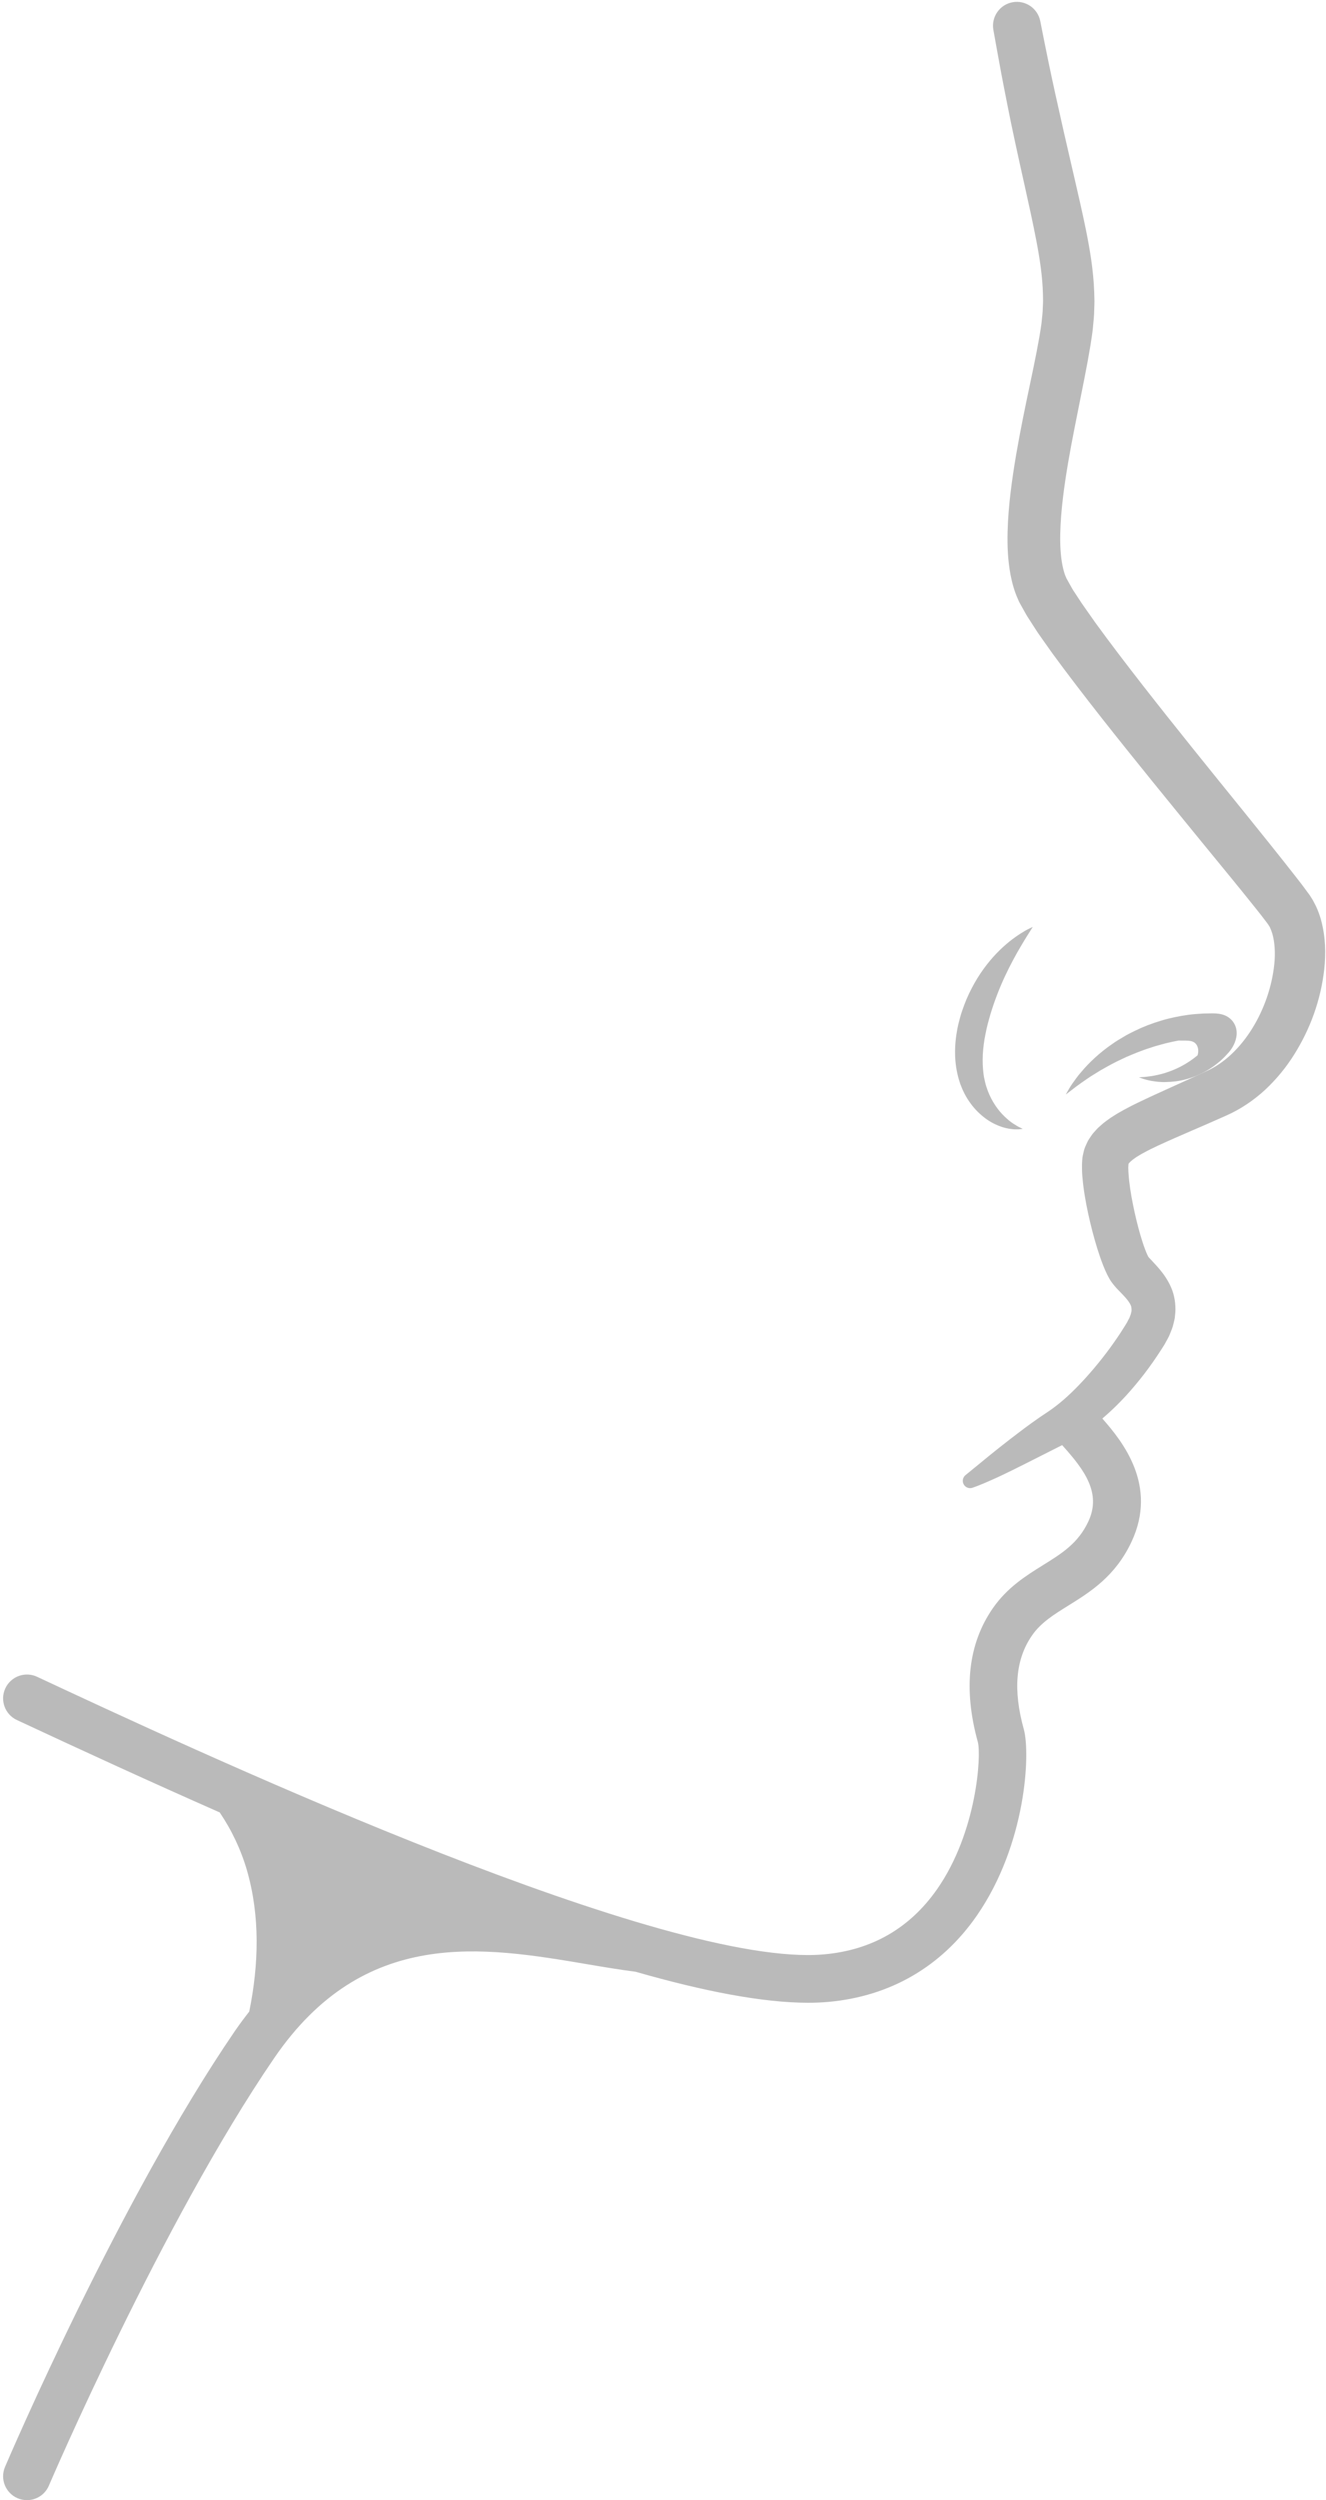 <?xml version="1.0" encoding="UTF-8" standalone="no"?><svg xmlns="http://www.w3.org/2000/svg" xmlns:xlink="http://www.w3.org/1999/xlink" fill="#000000" height="523.9" preserveAspectRatio="xMidYMid meet" version="1" viewBox="158.4 35.5 278.0 523.9" width="278" zoomAndPan="magnify"><g fill="#bababa" id="change1_1"><path d="M 435.34 228.207 C 435.07 227.266 434.766 226.395 434.289 225.367 L 433.863 224.543 L 433.645 224.137 C 433.562 223.988 433.539 223.965 433.484 223.875 L 433.199 223.426 L 433.059 223.199 C 432.723 222.707 432.918 222.996 432.82 222.855 L 432.734 222.742 L 431.367 220.895 L 430.023 219.164 C 426.449 214.59 422.863 210.152 419.266 205.691 C 412.062 196.801 404.867 187.93 397.98 179.105 C 394.543 174.695 391.18 170.297 388.004 165.926 C 387.234 164.832 386.469 163.742 385.707 162.656 L 385.145 161.852 L 384.66 161.109 L 383.688 159.633 C 383.363 159.188 383.031 158.555 382.699 157.969 L 382.203 157.082 L 381.98 156.684 L 381.926 156.551 C 381.59 155.863 381.336 154.918 381.137 153.922 C 380.742 151.895 380.629 149.547 380.691 147.16 C 380.746 144.77 380.953 142.328 381.242 139.887 C 381.824 135 382.711 130.141 383.645 125.379 C 384.574 120.605 385.555 115.934 386.422 111.277 C 386.637 110.109 386.84 108.941 387.035 107.77 C 387.129 107.16 387.219 106.555 387.309 105.953 L 387.426 105.117 L 387.484 104.641 L 387.531 104.168 C 387.648 102.918 387.793 101.68 387.805 100.449 C 387.82 99.832 387.855 99.219 387.855 98.613 C 387.84 98.008 387.824 97.406 387.809 96.809 C 387.641 92.023 386.875 87.699 386.086 83.75 C 385.281 79.801 384.434 76.156 383.645 72.75 C 382.055 65.949 380.727 60.078 379.66 55.227 C 378.594 50.363 377.816 46.605 377.293 43.945 C 376.77 41.316 376.492 39.91 376.492 39.91 C 375.961 37.25 373.391 35.484 370.707 35.965 C 367.988 36.453 366.18 39.051 366.664 41.77 C 366.664 41.77 366.918 43.176 367.391 45.816 C 367.852 48.434 368.59 52.395 369.574 57.336 C 370.535 62.285 371.859 68.285 373.375 75.086 C 374.129 78.48 374.926 82.074 375.645 85.797 C 376.359 89.52 376.965 93.34 377.055 97.141 C 377.062 97.617 377.07 98.094 377.082 98.574 C 377.074 99.051 377.043 99.523 377.023 100.004 C 377.016 100.965 376.883 101.922 376.785 102.895 L 376.75 103.258 C 376.75 103.266 376.746 103.301 376.742 103.316 L 376.73 103.402 L 376.699 103.613 L 376.578 104.445 C 376.496 104.957 376.414 105.473 376.328 105.984 C 376.129 107.066 375.93 108.152 375.727 109.25 C 374.863 113.688 373.816 118.363 372.844 123.242 C 371.879 128.129 370.938 133.211 370.285 138.582 C 369.965 141.27 369.719 144.027 369.645 146.906 C 369.578 149.785 369.664 152.785 370.277 156.035 C 370.609 157.66 371.031 159.348 371.844 161.113 L 371.984 161.441 C 372.062 161.598 371.91 161.316 372.18 161.836 L 372.242 161.945 L 372.488 162.391 L 372.984 163.277 C 373.316 163.871 373.617 164.445 374.07 165.121 L 375.328 167.078 L 375.965 168.055 L 376.578 168.938 C 377.395 170.094 378.215 171.254 379.039 172.414 C 382.371 176.965 385.816 181.434 389.32 185.895 C 396.336 194.801 403.602 203.68 410.844 212.547 C 414.457 216.969 418.117 221.387 421.605 225.766 L 422.898 227.395 L 424.09 228.965 L 424.164 229.062 C 424.148 229.039 424.168 229.07 424.191 229.102 L 424.23 229.16 L 424.52 229.605 C 424.555 229.668 424.641 229.789 424.637 229.801 L 424.656 229.867 C 424.672 229.914 424.691 229.953 424.715 229.992 C 424.836 230.258 425.023 230.719 425.145 231.141 C 425.664 232.93 425.801 235.234 425.559 237.551 C 424.59 246.926 418.957 256.574 411.316 259.961 C 406.465 262.242 401.75 264.254 396.859 266.609 C 396.254 266.898 395.641 267.207 395.02 267.535 C 394.406 267.844 393.777 268.199 393.148 268.559 C 392.527 268.895 391.863 269.344 391.23 269.738 C 390.559 270.234 389.918 270.648 389.223 271.289 C 388.883 271.582 388.551 271.871 388.203 272.27 C 387.859 272.668 387.527 272.969 387.199 273.473 C 386.883 273.961 386.555 274.371 386.301 274.953 C 386.051 275.523 385.766 276.066 385.629 276.688 C 385.488 277.316 385.324 277.891 385.293 278.574 C 385.277 278.91 385.25 279.145 385.242 279.555 L 385.254 280.918 C 385.262 281.383 385.301 281.668 385.324 282.047 C 385.559 284.891 386.023 287.395 386.555 289.875 C 387.094 292.348 387.711 294.734 388.445 297.105 C 388.824 298.297 389.203 299.465 389.699 300.699 C 389.922 301.297 390.223 301.953 390.547 302.629 L 390.844 303.188 L 390.996 303.465 L 391.074 303.602 C 391.066 303.602 391.426 304.152 391.301 303.957 C 391.477 304.195 391.562 304.348 391.969 304.836 L 392.469 305.418 L 392.805 305.773 L 393.418 306.406 C 393.793 306.797 394.113 307.129 394.379 307.434 C 394.918 308.043 395.242 308.543 395.426 308.93 C 395.617 309.316 395.621 309.594 395.633 309.977 C 395.621 310.074 395.617 310.172 395.621 310.273 L 395.531 310.629 C 395.52 310.855 395.359 311.152 395.27 311.43 C 395.203 311.703 394.957 312.031 394.824 312.332 L 394.711 312.566 C 394.695 312.594 394.746 312.512 394.699 312.586 L 394.652 312.664 L 394.551 312.828 L 394.156 313.469 C 393.613 314.352 393.188 315 392.652 315.785 C 390.594 318.824 388.398 321.559 386.238 323.98 C 384.066 326.387 381.906 328.496 379.809 330.098 C 379.27 330.527 378.809 330.84 378.227 331.246 C 377.617 331.656 377.02 332.059 376.438 332.449 C 375.258 333.273 374.168 334.035 373.152 334.805 C 369.086 337.848 366.031 340.328 363.969 342.035 C 361.91 343.715 360.812 344.613 360.812 344.613 C 360.34 345.004 360.125 345.656 360.324 346.273 C 360.586 347.082 361.453 347.523 362.258 347.262 L 362.266 347.258 C 362.266 347.258 363.703 346.793 366.195 345.664 C 368.711 344.574 372.266 342.781 376.699 340.531 C 377.801 339.977 378.957 339.391 380.172 338.777 C 380.469 338.629 380.777 338.473 381.082 338.32 C 381.184 338.434 381.277 338.543 381.387 338.66 C 385.719 343.52 389.375 348.375 386.566 354.34 C 384.422 358.902 381.023 361.012 377.09 363.453 C 373.57 365.645 369.582 368.121 366.539 372.516 C 361.375 379.973 360.324 389.402 363.41 400.547 C 364.145 403.312 363.234 419.41 354.855 431.383 C 349.145 439.547 341.176 444.137 331.176 445.027 C 330.102 445.125 328.965 445.172 327.766 445.172 C 291.086 445.168 197.566 401.516 166.168 386.859 C 163.664 385.691 160.688 386.773 159.52 389.277 C 158.352 391.777 159.434 394.754 161.938 395.922 C 175.664 402.328 190.043 408.926 204.461 415.285 C 206.984 419.008 208.934 423.141 210.176 427.43 C 212.949 437.008 212.656 447.184 210.66 457.012 C 209.637 458.316 208.621 459.672 207.625 461.125 C 183.465 496.434 160.422 550.16 159.453 552.43 C 158.367 554.969 159.551 557.906 162.09 558.992 C 162.73 559.266 163.395 559.395 164.051 559.395 C 165.992 559.395 167.84 558.254 168.648 556.355 C 168.883 555.809 192.281 501.258 215.879 466.77 C 234.754 439.184 259.641 443.395 281.602 447.109 C 285.117 447.703 288.449 448.262 291.656 448.672 C 305.879 452.75 318.293 455.168 327.824 455.168 C 329.309 455.168 330.727 455.109 332.066 454.988 C 345.039 453.832 355.801 447.582 363.188 436.922 C 373.562 421.941 374.445 402.922 373.047 397.875 C 370.758 389.613 371.316 383.18 374.762 378.207 C 376.621 375.52 379.285 373.867 382.367 371.949 C 386.98 369.082 392.211 365.836 395.617 358.598 C 401.172 346.789 393.773 337.578 389.508 332.746 C 390.527 331.875 391.535 330.965 392.523 329.98 C 393.855 328.672 395.148 327.258 396.406 325.746 C 397.676 324.242 398.906 322.641 400.098 320.938 C 400.676 320.117 401.348 319.113 401.867 318.297 L 402.273 317.66 L 402.516 317.277 L 402.758 316.84 C 403.07 316.234 403.426 315.715 403.688 315.012 C 403.953 314.328 404.25 313.688 404.422 312.887 C 404.516 312.5 404.617 312.121 404.691 311.723 C 404.742 311.301 404.785 310.879 404.816 310.453 C 404.914 308.754 404.629 306.863 403.93 305.289 C 403.25 303.707 402.316 302.414 401.43 301.367 C 400.984 300.836 400.547 300.375 400.16 299.961 L 399.348 299.086 C 399.367 299.148 399.238 298.969 399.109 298.781 L 399.098 298.754 L 399.055 298.66 L 398.957 298.473 C 398.809 298.129 398.629 297.754 398.465 297.285 C 398.125 296.402 397.809 295.379 397.504 294.363 C 396.902 292.305 396.375 290.125 395.934 287.918 C 395.492 285.723 395.125 283.438 394.996 281.371 C 394.984 281.141 394.953 280.809 394.961 280.66 C 394.961 280.496 394.957 280.332 394.945 280.168 C 394.945 279.965 394.988 279.578 395.004 279.293 C 394.98 279.355 395.047 279.336 395.012 279.352 C 395.02 279.367 395.012 279.359 395.105 279.238 C 395.098 279.195 395.262 279.086 395.32 279.004 C 395.375 278.918 395.527 278.805 395.672 278.688 C 395.898 278.461 396.332 278.199 396.68 277.938 C 397.133 277.68 397.52 277.406 398.027 277.145 C 398.988 276.613 400.043 276.086 401.16 275.566 C 405.609 273.508 410.629 271.449 415.527 269.242 C 418.461 267.953 421.273 266.043 423.633 263.871 C 425.988 261.668 428.031 259.188 429.707 256.508 C 433.078 251.148 435.285 245.152 436.031 238.617 C 436.375 235.348 436.348 231.891 435.34 228.207" fill="inherit"/><path d="M 359.629 262.34 L 359.734 262.664 L 359.84 262.93 L 360.043 263.445 C 360.156 263.75 360.23 263.867 360.328 264.086 C 360.688 264.863 361.098 265.586 361.551 266.246 C 362.445 267.578 363.496 268.668 364.57 269.523 C 366.723 271.258 368.965 271.93 370.469 272.086 C 370.84 272.148 371.191 272.156 371.488 272.152 C 371.789 272.16 372.027 272.145 372.223 272.121 C 372.613 272.074 372.824 272.051 372.824 272.051 C 372.824 272.051 372.633 271.957 372.281 271.781 C 371.906 271.629 371.445 271.332 370.863 270.969 C 370.281 270.609 369.648 270.066 368.988 269.441 C 368.328 268.809 367.668 268.039 367.07 267.137 C 366.473 266.238 365.922 265.215 365.5 264.098 C 365.301 263.531 365.086 262.965 364.957 262.367 C 364.93 262.242 364.863 262.02 364.867 261.973 L 364.746 261.43 L 364.688 261.156 L 364.594 260.5 C 364.426 259.223 364.383 257.867 364.445 256.48 C 364.539 255.09 364.695 253.66 365 252.23 C 365.129 251.516 365.297 250.797 365.477 250.082 L 365.758 249.047 L 366.086 247.898 C 366.496 246.57 366.98 245.145 367.492 243.832 C 368.512 241.18 369.684 238.754 370.793 236.68 C 371.344 235.641 371.883 234.691 372.383 233.855 C 372.883 233.02 373.316 232.266 373.707 231.668 C 374.094 231.055 374.395 230.574 374.602 230.246 C 374.809 229.906 374.918 229.727 374.918 229.727 C 374.918 229.727 374.727 229.816 374.371 229.988 C 374.023 230.172 373.488 230.414 372.871 230.812 C 371.602 231.566 369.859 232.785 368.027 234.57 C 366.195 236.352 364.281 238.707 362.691 241.531 C 361.895 242.957 361.172 244.422 360.547 246.105 L 360.141 247.238 C 359.969 247.707 359.867 248.082 359.738 248.516 C 359.508 249.359 359.281 250.207 359.113 251.082 C 358.781 252.82 358.598 254.621 358.637 256.414 C 358.668 258.211 358.93 259.992 359.422 261.676 L 359.629 262.34" fill="inherit"/><path d="M 409.473 256.633 C 408.363 257.57 407.18 258.34 406.016 258.949 C 404.844 259.57 403.684 260.012 402.625 260.344 C 401.562 260.672 400.598 260.859 399.789 260.996 C 398.98 261.094 398.32 261.195 397.875 261.199 C 397.418 261.23 397.176 261.246 397.176 261.246 C 397.176 261.246 397.406 261.328 397.836 261.484 C 398.266 261.637 398.914 261.832 399.77 261.992 C 400.621 262.129 401.688 262.293 402.914 262.234 C 404.141 262.203 405.555 262.074 407.043 261.66 C 408.535 261.254 410.117 260.621 411.672 259.688 C 412.453 259.227 413.207 258.672 413.949 258.059 C 414.328 257.77 414.703 257.379 415.078 257.023 C 415.438 256.664 415.691 256.363 416.008 256.027 C 416.285 255.699 416.418 255.52 416.605 255.238 C 416.777 254.98 416.938 254.703 417.078 254.402 C 417.363 253.812 417.613 253.121 417.672 252.223 C 417.684 251.762 417.66 251.254 417.477 250.703 C 417.379 250.426 417.285 250.195 417.094 249.875 C 416.992 249.715 416.875 249.555 416.754 249.406 L 416.617 249.246 C 415.719 248.293 414.664 248.043 413.938 247.93 C 413.555 247.875 413.246 247.859 412.934 247.852 C 412.664 247.84 412.43 247.852 412.172 247.852 L 410.664 247.879 C 409.66 247.941 408.648 248.008 407.645 248.133 C 405.641 248.41 403.656 248.809 401.758 249.395 C 399.855 249.957 398.035 250.672 396.348 251.496 C 395.504 251.918 394.672 252.312 393.906 252.797 C 393.121 253.242 392.371 253.707 391.672 254.203 C 390.254 255.164 389 256.188 387.902 257.191 C 386.809 258.195 385.871 259.18 385.109 260.105 C 384.312 260.988 383.723 261.879 383.223 262.566 C 382.727 263.258 382.434 263.859 382.188 264.238 C 381.965 264.637 381.844 264.848 381.844 264.848 C 381.844 264.848 382.039 264.703 382.402 264.43 C 382.762 264.152 383.285 263.75 383.957 263.234 C 384.633 262.742 385.43 262.156 386.383 261.52 C 386.852 261.195 387.355 260.859 387.906 260.539 C 388.457 260.215 389 259.832 389.617 259.512 C 390.812 258.816 392.129 258.109 393.551 257.449 C 393.902 257.285 394.262 257.113 394.625 256.945 C 394.992 256.789 395.367 256.633 395.746 256.477 C 396.496 256.148 397.277 255.859 398.07 255.566 C 398.859 255.266 399.688 255.035 400.508 254.75 C 401.348 254.531 402.18 254.266 403.039 254.062 C 403.844 253.867 404.656 253.691 405.477 253.543 C 405.969 253.547 406.465 253.543 406.957 253.551 C 407.609 253.562 408.305 253.594 408.836 253.977 C 409.469 254.438 409.695 255.305 409.594 256.082 C 409.566 256.27 409.527 256.449 409.473 256.633" fill="inherit"/></g></svg>